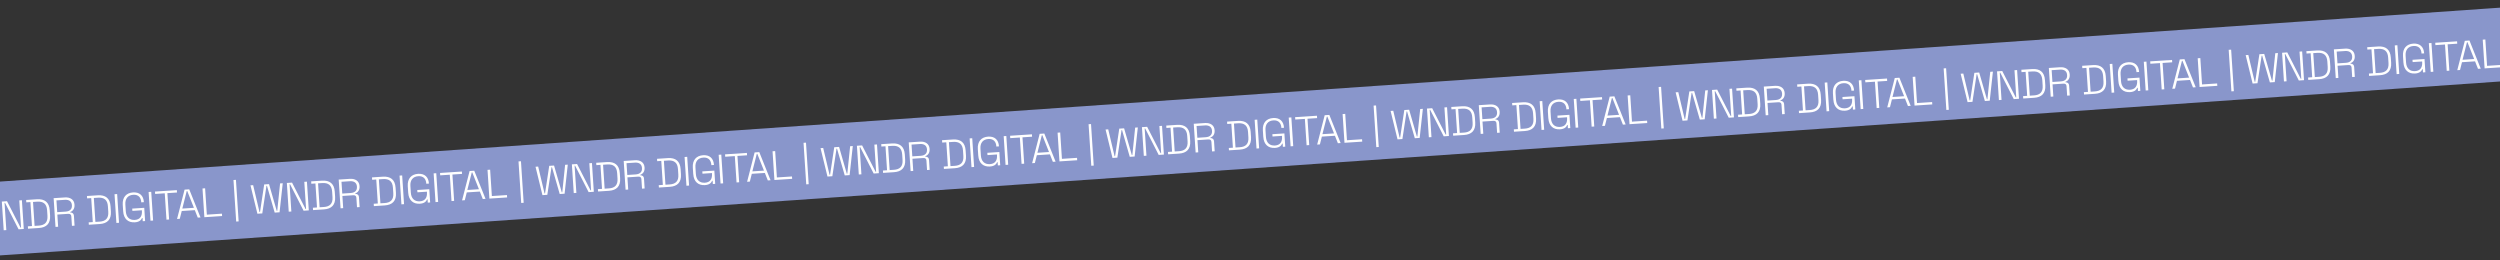 <svg xmlns="http://www.w3.org/2000/svg" id="Layer_1" viewBox="0 0 1920 200"><rect x="0" y="0" width="1920" height="200" fill="#333333" stroke="none"/><defs><style>      .cls-1 {        fill: #fff;      }      .cls-2 {        fill: #8996cb;      }    </style></defs><polygon class="cls-2" points="1920.52 62.55 -.17 196.16 -.57 139.49 1919.99 5.89 1920.52 62.55"></polygon><g><path class="cls-1" d="M1.4,154.79l4-.26,10.38,20.28.38-.03-1.36-20.87,2.02-.13,1.44,22.07-4,.26-10.38-20.32-.38.02,1.36,20.9-2.02.13-1.44-22.07Z"></path><path class="cls-1" d="M21.4,173.82l3.15-.21-1.2-18.41-3.15.21-.12-1.83,8.39-.55c5.74-.37,9.33,2.24,9.73,8.42l.27,4.07c.4,6.18-2.82,9.21-8.56,9.58l-8.39.55-.12-1.83ZM29.78,173.27c4.6-.3,6.99-2.55,6.67-7.53l-.28-4.26c-.33-4.98-2.98-6.9-7.59-6.6l-3.22.21,1.2,18.38,3.22-.21Z"></path><path class="cls-1" d="M41.21,152.19l8.64-.56c4.07-.27,7.11,1.69,7.35,5.41l.02.32c.2,3-1.37,4.77-3.26,5.44l.02.38c1.45-.03,2.67.71,2.8,2.64l.49,7.5-2.02.13-.48-7.28c-.09-1.36-.86-2.03-2.34-1.94l-8.39.55.61,9.36-2.02.13-1.44-22.07ZM50.37,162.52c3.28-.21,5.04-1.91,4.85-4.78v-.16c-.2-2.87-2.1-4.33-5.44-4.11l-6.43.42.59,9.05,6.43-.42Z"></path><path class="cls-1" d="M68.1,170.77l3.15-.21-1.2-18.41-3.15.21-.12-1.83,8.39-.55c5.74-.37,9.33,2.24,9.73,8.42l.27,4.07c.4,6.18-2.82,9.21-8.56,9.58l-8.39.55-.12-1.83ZM76.49,170.22c4.6-.3,6.99-2.55,6.66-7.53l-.28-4.26c-.33-4.98-2.98-6.9-7.59-6.6l-3.22.21,1.2,18.38,3.22-.21Z"></path><path class="cls-1" d="M87.95,149.15l2.02-.13,1.44,22.07-2.02.13-1.44-22.07Z"></path><path class="cls-1" d="M94.59,162.29l-.33-4.98c-.38-5.9,2.76-9.2,7.93-9.54,5.11-.33,7.99,2.58,8.3,7.34v.16s-2.01.13-2.01.13v-.22c-.24-3.44-2.14-5.85-6.17-5.58-4.1.27-6.33,3.01-6.03,7.52l.33,5.11c.29,4.51,2.86,6.94,6.96,6.67,3.97-.26,5.67-2.87,5.42-6.78l-.04-.63-7.28.48-.12-1.77,9.24-.6.66,10.18-1.83.12-.16-2.49-.38.02c-.66,1.6-2.11,3.08-5.51,3.31-5.05.33-8.59-2.54-8.97-8.44Z"></path><path class="cls-1" d="M114.13,147.44l2.02-.13,1.44,22.07-2.02.13-1.44-22.07Z"></path><path class="cls-1" d="M126.54,148.46l-7.38.48-.12-1.83,16.77-1.09.12,1.83-7.38.48,1.32,20.24-2.02.13-1.32-20.24Z"></path><path class="cls-1" d="M141.74,145.63l3.59-.23,8.66,21.6-2.11.14-2.27-5.74-10.03.65-1.51,5.99-2.11.14,5.78-22.54ZM148.92,159.6l-5.12-12.9-.38.02-3.4,13.46,8.89-.58Z"></path><path class="cls-1" d="M155.51,144.74l2.02-.13,1.32,20.24,11.6-.76.12,1.83-13.62.89-1.44-22.07Z"></path><path class="cls-1" d="M179.31,138.24l1.89-.12,2.08,31.91-1.89.12-2.08-31.91Z"></path><path class="cls-1" d="M192.37,142.33l2.05-.13,4.89,20.64.38-.02,3.21-21.17,3.72-.24,5.93,20.57.38-.03,2.17-21.1,2.05-.13-2.44,22.32-3.75.24-5.93-20.57-.38.03-3.21,21.17-3.75.24-5.32-21.82Z"></path><path class="cls-1" d="M220.3,140.51l4-.26,10.38,20.28.38-.02-1.36-20.87,2.02-.13,1.44,22.07-4,.26-10.38-20.32-.38.02,1.36,20.9-2.02.13-1.44-22.07Z"></path><path class="cls-1" d="M240.3,159.53l3.15-.21-1.2-18.41-3.15.21-.12-1.83,8.39-.55c5.74-.37,9.33,2.24,9.73,8.42l.27,4.07c.4,6.18-2.82,9.21-8.56,9.58l-8.39.55-.12-1.83ZM248.69,158.98c4.6-.3,6.99-2.55,6.67-7.53l-.28-4.26c-.33-4.98-2.98-6.9-7.59-6.6l-3.22.21,1.2,18.38,3.22-.21Z"></path><path class="cls-1" d="M260.12,137.91l8.64-.56c4.07-.27,7.11,1.69,7.35,5.41l.02.32c.2,3-1.37,4.77-3.25,5.44l.02.38c1.45-.03,2.67.71,2.8,2.64l.49,7.5-2.02.13-.48-7.28c-.09-1.36-.86-2.03-2.34-1.94l-8.39.55.61,9.36-2.02.13-1.44-22.07ZM269.28,148.23c3.28-.21,5.04-1.91,4.85-4.78v-.16c-.2-2.87-2.1-4.33-5.44-4.11l-6.43.42.59,9.05,6.43-.42Z"></path><path class="cls-1" d="M287.01,156.48l3.15-.21-1.2-18.41-3.15.21-.12-1.83,8.39-.55c5.74-.37,9.33,2.24,9.73,8.42l.27,4.07c.4,6.18-2.82,9.21-8.56,9.58l-8.39.55-.12-1.83ZM295.39,155.94c4.6-.3,6.99-2.55,6.66-7.53l-.28-4.26c-.33-4.98-2.98-6.9-7.59-6.6l-3.22.21,1.2,18.38,3.22-.21Z"></path><path class="cls-1" d="M306.85,134.86l2.02-.13,1.44,22.07-2.02.13-1.44-22.07Z"></path><path class="cls-1" d="M313.5,148.01l-.33-4.98c-.38-5.9,2.76-9.2,7.93-9.54,5.11-.33,7.99,2.58,8.3,7.34v.16s-2.01.13-2.01.13v-.22c-.24-3.44-2.14-5.85-6.17-5.58-4.1.27-6.33,3.01-6.03,7.52l.33,5.11c.29,4.51,2.86,6.94,6.96,6.67,3.97-.26,5.67-2.87,5.42-6.78l-.04-.63-7.28.48-.12-1.77,9.24-.6.66,10.18-1.83.12-.16-2.49-.38.02c-.66,1.6-2.11,3.08-5.51,3.31-5.04.33-8.59-2.54-8.97-8.44Z"></path><path class="cls-1" d="M333.03,133.15l2.02-.13,1.44,22.07-2.02.13-1.44-22.07Z"></path><path class="cls-1" d="M345.45,134.18l-7.38.48-.12-1.83,16.77-1.1.12,1.83-7.38.48,1.32,20.24-2.02.13-1.32-20.24Z"></path><path class="cls-1" d="M360.64,131.35l3.59-.23,8.66,21.6-2.11.14-2.27-5.74-10.03.65-1.51,5.99-2.11.14,5.78-22.54ZM367.82,145.32l-5.12-12.9-.38.02-3.4,13.46,8.89-.58Z"></path><path class="cls-1" d="M374.41,130.45l2.02-.13,1.32,20.24,11.6-.76.12,1.83-13.62.89-1.44-22.07Z"></path><path class="cls-1" d="M398.21,123.96l1.89-.12,2.08,31.91-1.89.12-2.08-31.91Z"></path><path class="cls-1" d="M411.27,128.05l2.05-.13,4.89,20.64.38-.02,3.21-21.17,3.72-.24,5.93,20.57.38-.03,2.17-21.1,2.05-.13-2.44,22.32-3.75.24-5.93-20.57-.38.02-3.21,21.17-3.75.24-5.32-21.82Z"></path><path class="cls-1" d="M439.2,126.22l4-.26,10.38,20.28.38-.02-1.36-20.87,2.02-.13,1.44,22.07-4,.26-10.38-20.32-.38.02,1.36,20.9-2.02.13-1.44-22.07Z"></path><path class="cls-1" d="M459.2,145.25l3.15-.21-1.2-18.41-3.15.21-.12-1.83,8.39-.55c5.74-.37,9.33,2.24,9.73,8.42l.26,4.07c.4,6.18-2.82,9.21-8.56,9.58l-8.39.55-.12-1.83ZM467.59,144.7c4.6-.3,6.99-2.55,6.66-7.53l-.28-4.26c-.33-4.98-2.98-6.9-7.59-6.6l-3.22.21,1.2,18.38,3.22-.21Z"></path><path class="cls-1" d="M479.02,123.62l8.64-.56c4.07-.27,7.11,1.69,7.35,5.41l.02.32c.2,3-1.37,4.77-3.26,5.44l.03.38c1.45-.03,2.67.71,2.8,2.64l.49,7.5-2.02.13-.48-7.28c-.09-1.36-.86-2.03-2.34-1.94l-8.39.55.61,9.37-2.02.13-1.44-22.07ZM488.18,133.95c3.28-.21,5.04-1.91,4.85-4.78v-.16c-.2-2.87-2.1-4.33-5.44-4.11l-6.43.42.59,9.05,6.43-.42Z"></path><path class="cls-1" d="M505.91,142.2l3.15-.21-1.2-18.41-3.15.21-.12-1.83,8.39-.55c5.74-.37,9.33,2.24,9.73,8.42l.27,4.07c.4,6.18-2.82,9.21-8.56,9.58l-8.39.55-.12-1.83ZM514.3,141.65c4.6-.3,6.99-2.55,6.66-7.53l-.28-4.26c-.32-4.98-2.98-6.9-7.59-6.6l-3.22.21,1.2,18.38,3.22-.21Z"></path><path class="cls-1" d="M525.75,120.57l2.02-.13,1.44,22.07-2.02.13-1.44-22.07Z"></path><path class="cls-1" d="M532.4,133.72l-.32-4.98c-.39-5.9,2.76-9.2,7.93-9.54,5.11-.33,7.99,2.58,8.3,7.34v.16s-2.01.13-2.01.13v-.22c-.24-3.44-2.14-5.85-6.17-5.58-4.1.27-6.33,3.01-6.03,7.52l.33,5.11c.29,4.51,2.86,6.94,6.96,6.67,3.97-.26,5.67-2.87,5.42-6.78l-.04-.63-7.28.48-.11-1.77,9.24-.6.66,10.18-1.83.12-.16-2.49-.38.02c-.66,1.6-2.11,3.08-5.51,3.31-5.04.33-8.59-2.54-8.97-8.44Z"></path><path class="cls-1" d="M551.93,118.87l2.02-.13,1.44,22.07-2.02.13-1.44-22.07Z"></path><path class="cls-1" d="M564.35,119.89l-7.38.48-.12-1.83,16.77-1.1.12,1.83-7.38.48,1.32,20.24-2.02.13-1.32-20.24Z"></path><path class="cls-1" d="M579.54,117.06l3.59-.23,8.66,21.6-2.11.14-2.27-5.74-10.03.65-1.51,5.99-2.11.14,5.78-22.54ZM586.72,131.03l-5.12-12.9-.38.02-3.4,13.46,8.89-.58Z"></path><path class="cls-1" d="M593.31,116.17l2.02-.13,1.32,20.24,11.6-.76.12,1.83-13.62.89-1.44-22.07Z"></path><path class="cls-1" d="M617.11,109.67l1.89-.12,2.08,31.91-1.89.12-2.08-31.91Z"></path><path class="cls-1" d="M630.17,113.76l2.05-.13,4.89,20.64.38-.02,3.21-21.17,3.72-.24,5.93,20.57.38-.02,2.17-21.1,2.05-.13-2.44,22.32-3.75.24-5.93-20.57-.38.02-3.21,21.17-3.75.25-5.32-21.82Z"></path><path class="cls-1" d="M658.11,111.94l4-.26,10.38,20.28.38-.02-1.36-20.87,2.02-.13,1.44,22.07-4,.26-10.38-20.32-.38.03,1.36,20.9-2.02.13-1.44-22.07Z"></path><path class="cls-1" d="M678.1,130.96l3.15-.21-1.2-18.41-3.15.21-.12-1.83,8.39-.55c5.74-.37,9.33,2.24,9.73,8.42l.26,4.07c.4,6.18-2.82,9.21-8.56,9.58l-8.39.55-.12-1.83ZM686.49,130.41c4.6-.3,6.99-2.55,6.66-7.53l-.28-4.26c-.33-4.98-2.98-6.9-7.59-6.6l-3.22.21,1.2,18.38,3.22-.21Z"></path><path class="cls-1" d="M697.92,109.34l8.64-.56c4.07-.27,7.11,1.69,7.35,5.41l.02.31c.2,3-1.37,4.78-3.26,5.44l.03.38c1.45-.03,2.67.71,2.8,2.64l.49,7.5-2.02.13-.48-7.28c-.09-1.36-.86-2.03-2.34-1.94l-8.39.55.61,9.36-2.02.13-1.44-22.07ZM707.08,119.66c3.28-.21,5.04-1.91,4.85-4.78v-.16c-.2-2.87-2.1-4.33-5.44-4.11l-6.43.42.59,9.05,6.43-.42Z"></path><path class="cls-1" d="M724.81,127.91l3.15-.21-1.2-18.41-3.15.21-.12-1.83,8.39-.55c5.74-.37,9.33,2.24,9.73,8.42l.27,4.07c.4,6.18-2.82,9.21-8.56,9.58l-8.39.55-.12-1.83ZM733.2,127.37c4.6-.3,6.99-2.55,6.66-7.53l-.28-4.26c-.32-4.98-2.98-6.9-7.59-6.6l-3.22.21,1.2,18.38,3.22-.21Z"></path><path class="cls-1" d="M744.66,106.29l2.02-.13,1.44,22.07-2.02.13-1.44-22.07Z"></path><path class="cls-1" d="M751.3,119.44l-.33-4.98c-.38-5.9,2.76-9.2,7.93-9.54,5.11-.33,7.99,2.58,8.3,7.34v.16s-2.01.13-2.01.13v-.22c-.24-3.44-2.14-5.85-6.17-5.58-4.1.27-6.33,3.01-6.03,7.52l.33,5.11c.29,4.51,2.86,6.94,6.96,6.67,3.97-.26,5.67-2.87,5.42-6.78l-.04-.63-7.28.48-.11-1.77,9.24-.6.66,10.18-1.83.12-.16-2.49-.38.02c-.66,1.59-2.11,3.08-5.52,3.31-5.04.33-8.59-2.54-8.97-8.44Z"></path><path class="cls-1" d="M770.83,104.58l2.02-.13,1.44,22.07-2.02.13-1.44-22.07Z"></path><path class="cls-1" d="M783.25,105.61l-7.38.48-.12-1.83,16.77-1.1.12,1.83-7.38.48,1.32,20.24-2.02.13-1.32-20.24Z"></path><path class="cls-1" d="M798.45,102.78l3.59-.23,8.66,21.6-2.11.14-2.27-5.74-10.03.65-1.51,5.99-2.11.14,5.78-22.54ZM805.63,116.75l-5.12-12.9-.38.02-3.4,13.46,8.89-.58Z"></path><path class="cls-1" d="M812.22,101.88l2.02-.13,1.32,20.24,11.6-.76.12,1.83-13.62.89-1.44-22.07Z"></path><path class="cls-1" d="M836.02,95.39l1.89-.12,2.08,31.91-1.89.12-2.08-31.91Z"></path><path class="cls-1" d="M849.07,99.47l2.05-.13,4.89,20.64.38-.02,3.21-21.17,3.72-.24,5.93,20.57.38-.02,2.17-21.1,2.05-.13-2.44,22.32-3.75.25-5.93-20.57-.38.02-3.21,21.17-3.75.25-5.32-21.82Z"></path><path class="cls-1" d="M877.01,97.65l4-.26,10.38,20.28.38-.02-1.36-20.87,2.02-.13,1.44,22.07-4,.26-10.38-20.32-.38.02,1.36,20.9-2.02.13-1.44-22.07Z"></path><path class="cls-1" d="M897.01,116.68l3.15-.21-1.2-18.41-3.15.21-.12-1.83,8.39-.55c5.74-.37,9.33,2.24,9.73,8.42l.26,4.07c.4,6.18-2.82,9.21-8.56,9.58l-8.39.55-.12-1.83ZM905.4,116.13c4.6-.3,6.99-2.55,6.66-7.53l-.28-4.26c-.33-4.98-2.98-6.9-7.59-6.6l-3.22.21,1.2,18.38,3.22-.21Z"></path><path class="cls-1" d="M916.82,95.05l8.64-.56c4.07-.26,7.11,1.69,7.35,5.41l.02.32c.2,3-1.37,4.78-3.26,5.44l.02.38c1.45-.03,2.68.71,2.8,2.64l.49,7.5-2.02.13-.48-7.28c-.09-1.36-.86-2.03-2.34-1.94l-8.39.55.61,9.36-2.02.13-1.44-22.07ZM925.98,105.38c3.28-.21,5.04-1.91,4.85-4.78v-.16c-.2-2.87-2.1-4.33-5.44-4.11l-6.43.42.59,9.05,6.43-.42Z"></path><path class="cls-1" d="M943.72,113.63l3.15-.21-1.2-18.41-3.15.21-.12-1.83,8.39-.55c5.74-.37,9.33,2.24,9.73,8.42l.27,4.07c.4,6.18-2.82,9.21-8.56,9.58l-8.39.55-.12-1.83ZM952.1,113.08c4.6-.3,6.99-2.55,6.66-7.53l-.28-4.26c-.33-4.98-2.98-6.9-7.59-6.6l-3.22.21,1.2,18.38,3.22-.21Z"></path><path class="cls-1" d="M963.56,92l2.02-.13,1.44,22.07-2.02.13-1.44-22.07Z"></path><path class="cls-1" d="M970.2,105.15l-.32-4.98c-.39-5.9,2.76-9.2,7.93-9.54,5.11-.33,7.99,2.58,8.3,7.34v.16s-2.01.13-2.01.13v-.22c-.24-3.44-2.14-5.85-6.17-5.58-4.1.27-6.33,3.01-6.03,7.52l.33,5.11c.29,4.51,2.86,6.94,6.96,6.67,3.97-.26,5.67-2.87,5.42-6.78l-.04-.63-7.28.48-.11-1.77,9.24-.6.66,10.18-1.83.12-.16-2.49-.38.02c-.66,1.59-2.11,3.08-5.52,3.31-5.04.33-8.59-2.54-8.97-8.44Z"></path><path class="cls-1" d="M989.74,90.3l2.02-.13,1.44,22.07-2.02.13-1.44-22.07Z"></path><path class="cls-1" d="M1002.15,91.32l-7.38.48-.12-1.83,16.77-1.09.12,1.83-7.38.48,1.32,20.24-2.02.13-1.32-20.24Z"></path><path class="cls-1" d="M1017.35,88.49l3.59-.23,8.66,21.6-2.11.14-2.27-5.74-10.03.65-1.51,5.99-2.11.14,5.78-22.54ZM1024.53,102.46l-5.12-12.9-.38.02-3.4,13.46,8.89-.58Z"></path><path class="cls-1" d="M1031.12,87.59l2.02-.13,1.32,20.24,11.6-.76.12,1.83-13.62.89-1.44-22.07Z"></path><path class="cls-1" d="M1054.92,81.1l1.89-.12,2.08,31.91-1.89.12-2.08-31.91Z"></path><path class="cls-1" d="M1067.98,85.19l2.05-.13,4.89,20.64.38-.02,3.21-21.17,3.72-.24,5.93,20.57.38-.02,2.17-21.1,2.05-.13-2.44,22.32-3.75.25-5.93-20.57-.38.02-3.21,21.17-3.75.25-5.32-21.82Z"></path><path class="cls-1" d="M1095.91,83.37l4-.26,10.38,20.28.38-.02-1.36-20.87,2.02-.13,1.44,22.07-4,.26-10.38-20.32-.38.02,1.36,20.9-2.02.13-1.44-22.07Z"></path><path class="cls-1" d="M1115.91,102.39l3.15-.21-1.2-18.41-3.15.21-.12-1.83,8.39-.55c5.74-.37,9.33,2.24,9.73,8.42l.27,4.07c.4,6.18-2.82,9.21-8.56,9.58l-8.39.55-.12-1.83ZM1124.3,101.84c4.6-.3,6.99-2.55,6.67-7.53l-.28-4.26c-.33-4.98-2.98-6.9-7.59-6.6l-3.22.21,1.2,18.38,3.22-.21Z"></path><path class="cls-1" d="M1135.73,80.77l8.64-.56c4.07-.26,7.11,1.69,7.35,5.41l.02.32c.2,3-1.37,4.78-3.26,5.44l.02.38c1.45-.03,2.68.71,2.8,2.64l.49,7.5-2.02.13-.48-7.28c-.09-1.36-.86-2.03-2.34-1.94l-8.39.55.61,9.36-2.02.13-1.44-22.07ZM1144.89,91.09c3.28-.21,5.04-1.91,4.85-4.78v-.16c-.2-2.87-2.1-4.33-5.44-4.11l-6.43.42.59,9.05,6.43-.42Z"></path><path class="cls-1" d="M1162.62,99.34l3.15-.21-1.2-18.41-3.15.21-.12-1.83,8.39-.55c5.74-.37,9.33,2.24,9.73,8.42l.27,4.07c.4,6.18-2.82,9.21-8.56,9.58l-8.39.55-.12-1.83ZM1171,98.79c4.6-.3,6.99-2.55,6.67-7.53l-.28-4.26c-.33-4.98-2.98-6.9-7.59-6.6l-3.22.21,1.2,18.38,3.22-.21Z"></path><path class="cls-1" d="M1182.46,77.72l2.02-.13,1.44,22.07-2.02.13-1.44-22.07Z"></path><path class="cls-1" d="M1189.11,90.87l-.32-4.98c-.39-5.9,2.76-9.2,7.93-9.54,5.11-.33,7.99,2.58,8.3,7.34v.16s-2.01.13-2.01.13v-.22c-.24-3.44-2.14-5.85-6.17-5.58-4.1.27-6.33,3.01-6.03,7.52l.33,5.11c.29,4.51,2.86,6.94,6.96,6.67,3.97-.26,5.67-2.87,5.42-6.78l-.04-.63-7.28.48-.11-1.77,9.24-.6.66,10.18-1.83.12-.16-2.49-.38.02c-.66,1.59-2.11,3.08-5.51,3.31-5.04.33-8.59-2.54-8.97-8.44Z"></path><path class="cls-1" d="M1208.64,76.01l2.02-.13,1.44,22.07-2.02.13-1.44-22.07Z"></path><path class="cls-1" d="M1221.06,77.04l-7.38.48-.12-1.83,16.77-1.09.12,1.83-7.38.48,1.32,20.24-2.02.13-1.32-20.24Z"></path><path class="cls-1" d="M1236.25,74.21l3.59-.23,8.66,21.6-2.11.14-2.27-5.74-10.03.66-1.51,5.99-2.11.14,5.78-22.54ZM1243.43,88.18l-5.12-12.9-.38.03-3.4,13.46,8.89-.58Z"></path><path class="cls-1" d="M1250.02,73.31l2.02-.13,1.32,20.24,11.6-.76.12,1.83-13.62.89-1.44-22.07Z"></path><path class="cls-1" d="M1273.82,66.82l1.89-.12,2.08,31.91-1.89.12-2.08-31.91Z"></path><path class="cls-1" d="M1286.88,70.9l2.05-.13,4.89,20.64.38-.02,3.21-21.17,3.72-.24,5.93,20.57.38-.02,2.17-21.1,2.05-.13-2.44,22.32-3.75.24-5.93-20.57-.38.02-3.21,21.17-3.75.24-5.32-21.82Z"></path><path class="cls-1" d="M1314.81,69.08l4-.26,10.38,20.28.38-.02-1.36-20.87,2.02-.13,1.44,22.07-4,.26-10.38-20.32-.38.02,1.36,20.9-2.02.13-1.44-22.07Z"></path><path class="cls-1" d="M1334.81,88.1l3.15-.21-1.2-18.41-3.15.21-.12-1.83,8.39-.55c5.74-.37,9.33,2.24,9.73,8.42l.27,4.07c.4,6.18-2.82,9.21-8.56,9.58l-8.39.55-.12-1.83ZM1343.2,87.56c4.6-.3,6.99-2.55,6.66-7.53l-.28-4.26c-.33-4.98-2.98-6.9-7.59-6.6l-3.22.21,1.2,18.38,3.22-.21Z"></path><path class="cls-1" d="M1354.63,66.48l8.64-.56c4.07-.26,7.11,1.69,7.35,5.41l.02.32c.2,3-1.37,4.78-3.26,5.44l.02.38c1.45-.03,2.67.71,2.8,2.64l.49,7.5-2.02.13-.48-7.28c-.09-1.36-.86-2.03-2.34-1.94l-8.39.55.61,9.36-2.02.13-1.44-22.07ZM1363.79,76.81c3.28-.21,5.04-1.91,4.85-4.78v-.16c-.2-2.87-2.1-4.33-5.44-4.11l-6.43.42.59,9.05,6.43-.42Z"></path><path class="cls-1" d="M1381.52,85.06l3.15-.21-1.2-18.41-3.15.21-.12-1.83,8.39-.55c5.74-.37,9.33,2.24,9.73,8.42l.27,4.07c.4,6.18-2.82,9.21-8.56,9.58l-8.39.55-.12-1.83ZM1389.91,84.51c4.6-.3,6.99-2.55,6.67-7.53l-.28-4.26c-.33-4.98-2.98-6.9-7.59-6.6l-3.22.21,1.2,18.38,3.22-.21Z"></path><path class="cls-1" d="M1401.36,63.43l2.02-.13,1.44,22.07-2.02.13-1.44-22.07Z"></path><path class="cls-1" d="M1408.01,76.58l-.32-4.98c-.39-5.9,2.76-9.2,7.93-9.54,5.11-.33,7.99,2.58,8.3,7.34v.16s-2.01.13-2.01.13v-.22c-.24-3.44-2.14-5.85-6.17-5.58-4.1.27-6.33,3.01-6.03,7.52l.33,5.11c.29,4.51,2.86,6.94,6.96,6.67,3.97-.26,5.67-2.87,5.42-6.78l-.04-.63-7.28.48-.12-1.77,9.24-.6.66,10.18-1.83.12-.16-2.49-.38.03c-.66,1.59-2.11,3.08-5.51,3.3-5.04.33-8.59-2.54-8.97-8.44Z"></path><path class="cls-1" d="M1427.54,61.73l2.02-.13,1.44,22.07-2.02.13-1.44-22.07Z"></path><path class="cls-1" d="M1439.96,62.75l-7.38.48-.12-1.83,16.77-1.09.12,1.83-7.38.48,1.32,20.24-2.02.13-1.32-20.24Z"></path><path class="cls-1" d="M1455.16,59.92l3.59-.23,8.66,21.6-2.11.14-2.27-5.74-10.03.65-1.51,5.99-2.11.14,5.78-22.54ZM1462.34,73.89l-5.12-12.9-.38.03-3.4,13.46,8.89-.58Z"></path><path class="cls-1" d="M1468.93,59.02l2.02-.13,1.32,20.24,11.6-.76.12,1.83-13.62.89-1.44-22.07Z"></path><path class="cls-1" d="M1492.72,52.53l1.89-.12,2.08,31.91-1.89.12-2.08-31.91Z"></path><path class="cls-1" d="M1505.78,56.62l2.05-.13,4.89,20.64.38-.03,3.21-21.17,3.72-.24,5.93,20.57.38-.02,2.17-21.1,2.05-.13-2.44,22.32-3.75.24-5.93-20.57-.38.03-3.21,21.17-3.75.24-5.32-21.82Z"></path><path class="cls-1" d="M1533.72,54.8l4-.26,10.38,20.28.38-.03-1.36-20.87,2.02-.13,1.44,22.07-4,.26-10.38-20.32-.38.02,1.36,20.9-2.02.13-1.44-22.07Z"></path><path class="cls-1" d="M1553.72,73.82l3.15-.21-1.2-18.41-3.15.21-.12-1.83,8.39-.55c5.74-.37,9.33,2.24,9.73,8.42l.27,4.07c.4,6.18-2.82,9.21-8.56,9.58l-8.39.55-.12-1.83ZM1562.1,73.27c4.6-.3,6.99-2.55,6.66-7.53l-.28-4.26c-.33-4.98-2.98-6.9-7.59-6.6l-3.22.21,1.2,18.38,3.22-.21Z"></path><path class="cls-1" d="M1573.53,52.2l8.64-.56c4.07-.26,7.11,1.69,7.35,5.41l.02.32c.2,3-1.37,4.77-3.26,5.44l.02.38c1.45-.03,2.67.71,2.8,2.64l.49,7.5-2.02.13-.48-7.28c-.09-1.36-.86-2.03-2.34-1.94l-8.39.55.61,9.36-2.02.13-1.44-22.07ZM1582.69,62.52c3.28-.21,5.04-1.91,4.85-4.78v-.16c-.2-2.87-2.1-4.33-5.44-4.11l-6.43.42.59,9.05,6.43-.42Z"></path><path class="cls-1" d="M1600.42,70.77l3.15-.21-1.2-18.41-3.15.21-.12-1.83,8.39-.55c5.74-.37,9.33,2.24,9.73,8.42l.27,4.07c.4,6.18-2.82,9.21-8.56,9.58l-8.39.55-.12-1.83ZM1608.81,70.22c4.6-.3,6.99-2.55,6.67-7.53l-.28-4.26c-.33-4.98-2.98-6.9-7.59-6.6l-3.22.21,1.2,18.38,3.22-.21Z"></path><path class="cls-1" d="M1620.27,49.15l2.02-.13,1.44,22.07-2.02.13-1.44-22.07Z"></path><path class="cls-1" d="M1626.91,62.3l-.32-4.98c-.39-5.9,2.76-9.2,7.93-9.54,5.11-.33,7.99,2.58,8.3,7.34v.16s-2.01.13-2.01.13v-.22c-.24-3.44-2.14-5.85-6.17-5.58-4.1.27-6.33,3.01-6.03,7.52l.33,5.11c.29,4.51,2.86,6.94,6.96,6.67,3.97-.26,5.67-2.87,5.42-6.78l-.04-.63-7.28.48-.12-1.77,9.24-.6.66,10.18-1.83.12-.16-2.49-.38.02c-.66,1.6-2.11,3.08-5.51,3.31-5.04.33-8.59-2.54-8.97-8.44Z"></path><path class="cls-1" d="M1646.44,47.44l2.02-.13,1.44,22.07-2.02.13-1.44-22.07Z"></path><path class="cls-1" d="M1658.86,48.47l-7.38.48-.12-1.83,16.77-1.09.12,1.83-7.38.48,1.32,20.24-2.02.13-1.32-20.24Z"></path><path class="cls-1" d="M1674.06,45.64l3.6-.23,8.66,21.6-2.11.14-2.27-5.74-10.03.65-1.51,5.99-2.11.14,5.78-22.54ZM1681.24,59.61l-5.12-12.9-.38.02-3.4,13.46,8.89-.58Z"></path><path class="cls-1" d="M1687.83,44.74l2.02-.13,1.32,20.24,11.6-.76.12,1.83-13.62.89-1.44-22.07Z"></path><path class="cls-1" d="M1711.63,38.25l1.89-.12,2.08,31.91-1.89.12-2.08-31.91Z"></path><path class="cls-1" d="M1724.68,42.33l2.05-.13,4.89,20.64.38-.02,3.21-21.17,3.72-.24,5.93,20.57.38-.02,2.17-21.1,2.05-.13-2.44,22.32-3.75.24-5.93-20.57-.38.03-3.21,21.17-3.75.24-5.32-21.82Z"></path><path class="cls-1" d="M1752.62,40.51l4.01-.26,10.38,20.28.38-.03-1.36-20.87,2.02-.13,1.44,22.07-4,.26-10.38-20.32-.38.02,1.36,20.9-2.02.13-1.44-22.07Z"></path><path class="cls-1" d="M1772.62,59.53l3.15-.21-1.2-18.41-3.15.21-.12-1.83,8.39-.55c5.74-.37,9.33,2.24,9.73,8.42l.27,4.07c.4,6.18-2.82,9.21-8.56,9.58l-8.39.55-.12-1.83ZM1781.01,58.99c4.6-.3,6.99-2.55,6.66-7.53l-.28-4.26c-.33-4.98-2.98-6.9-7.59-6.6l-3.22.21,1.2,18.38,3.22-.21Z"></path><path class="cls-1" d="M1792.44,37.91l8.64-.56c4.07-.27,7.11,1.69,7.35,5.41l.02.32c.2,3-1.37,4.77-3.26,5.44l.02.38c1.45-.03,2.67.71,2.8,2.64l.49,7.5-2.02.13-.48-7.28c-.09-1.36-.86-2.03-2.34-1.94l-8.39.55.61,9.36-2.02.13-1.44-22.07ZM1801.6,48.24c3.28-.21,5.04-1.91,4.85-4.78v-.16c-.2-2.87-2.1-4.33-5.44-4.11l-6.43.42.59,9.05,6.43-.42Z"></path><path class="cls-1" d="M1819.33,56.49l3.15-.21-1.2-18.41-3.15.21-.12-1.83,8.39-.55c5.74-.37,9.33,2.24,9.73,8.42l.27,4.07c.4,6.18-2.82,9.21-8.56,9.58l-8.39.55-.12-1.83ZM1827.71,55.94c4.6-.3,6.99-2.55,6.66-7.53l-.28-4.26c-.33-4.98-2.98-6.9-7.59-6.6l-3.22.21,1.2,18.38,3.22-.21Z"></path><path class="cls-1" d="M1839.17,34.86l2.02-.13,1.44,22.07-2.02.13-1.44-22.07Z"></path><path class="cls-1" d="M1845.82,48.01l-.32-4.98c-.39-5.9,2.75-9.2,7.93-9.54,5.11-.33,7.99,2.58,8.3,7.34v.16s-2.01.13-2.01.13v-.22c-.24-3.44-2.14-5.85-6.17-5.58-4.1.27-6.33,3.01-6.03,7.52l.33,5.11c.29,4.51,2.86,6.94,6.96,6.67,3.97-.26,5.67-2.87,5.42-6.78l-.04-.63-7.28.48-.12-1.77,9.24-.6.66,10.18-1.83.12-.16-2.49-.38.02c-.66,1.6-2.11,3.08-5.52,3.31-5.04.33-8.59-2.54-8.97-8.44Z"></path><path class="cls-1" d="M1865.35,33.15l2.02-.13,1.44,22.07-2.02.13-1.44-22.07Z"></path><path class="cls-1" d="M1877.77,34.18l-7.38.48-.12-1.83,16.77-1.1.12,1.83-7.38.48,1.32,20.24-2.02.13-1.32-20.24Z"></path><path class="cls-1" d="M1892.96,31.35l3.59-.23,8.66,21.6-2.11.14-2.27-5.74-10.03.65-1.51,5.99-2.11.14,5.78-22.54ZM1900.14,45.32l-5.12-12.9-.38.02-3.4,13.46,8.89-.58Z"></path><path class="cls-1" d="M1906.73,30.45l2.02-.13,1.32,20.24,11.6-.76.12,1.83-13.62.89-1.44-22.07Z"></path></g></svg>